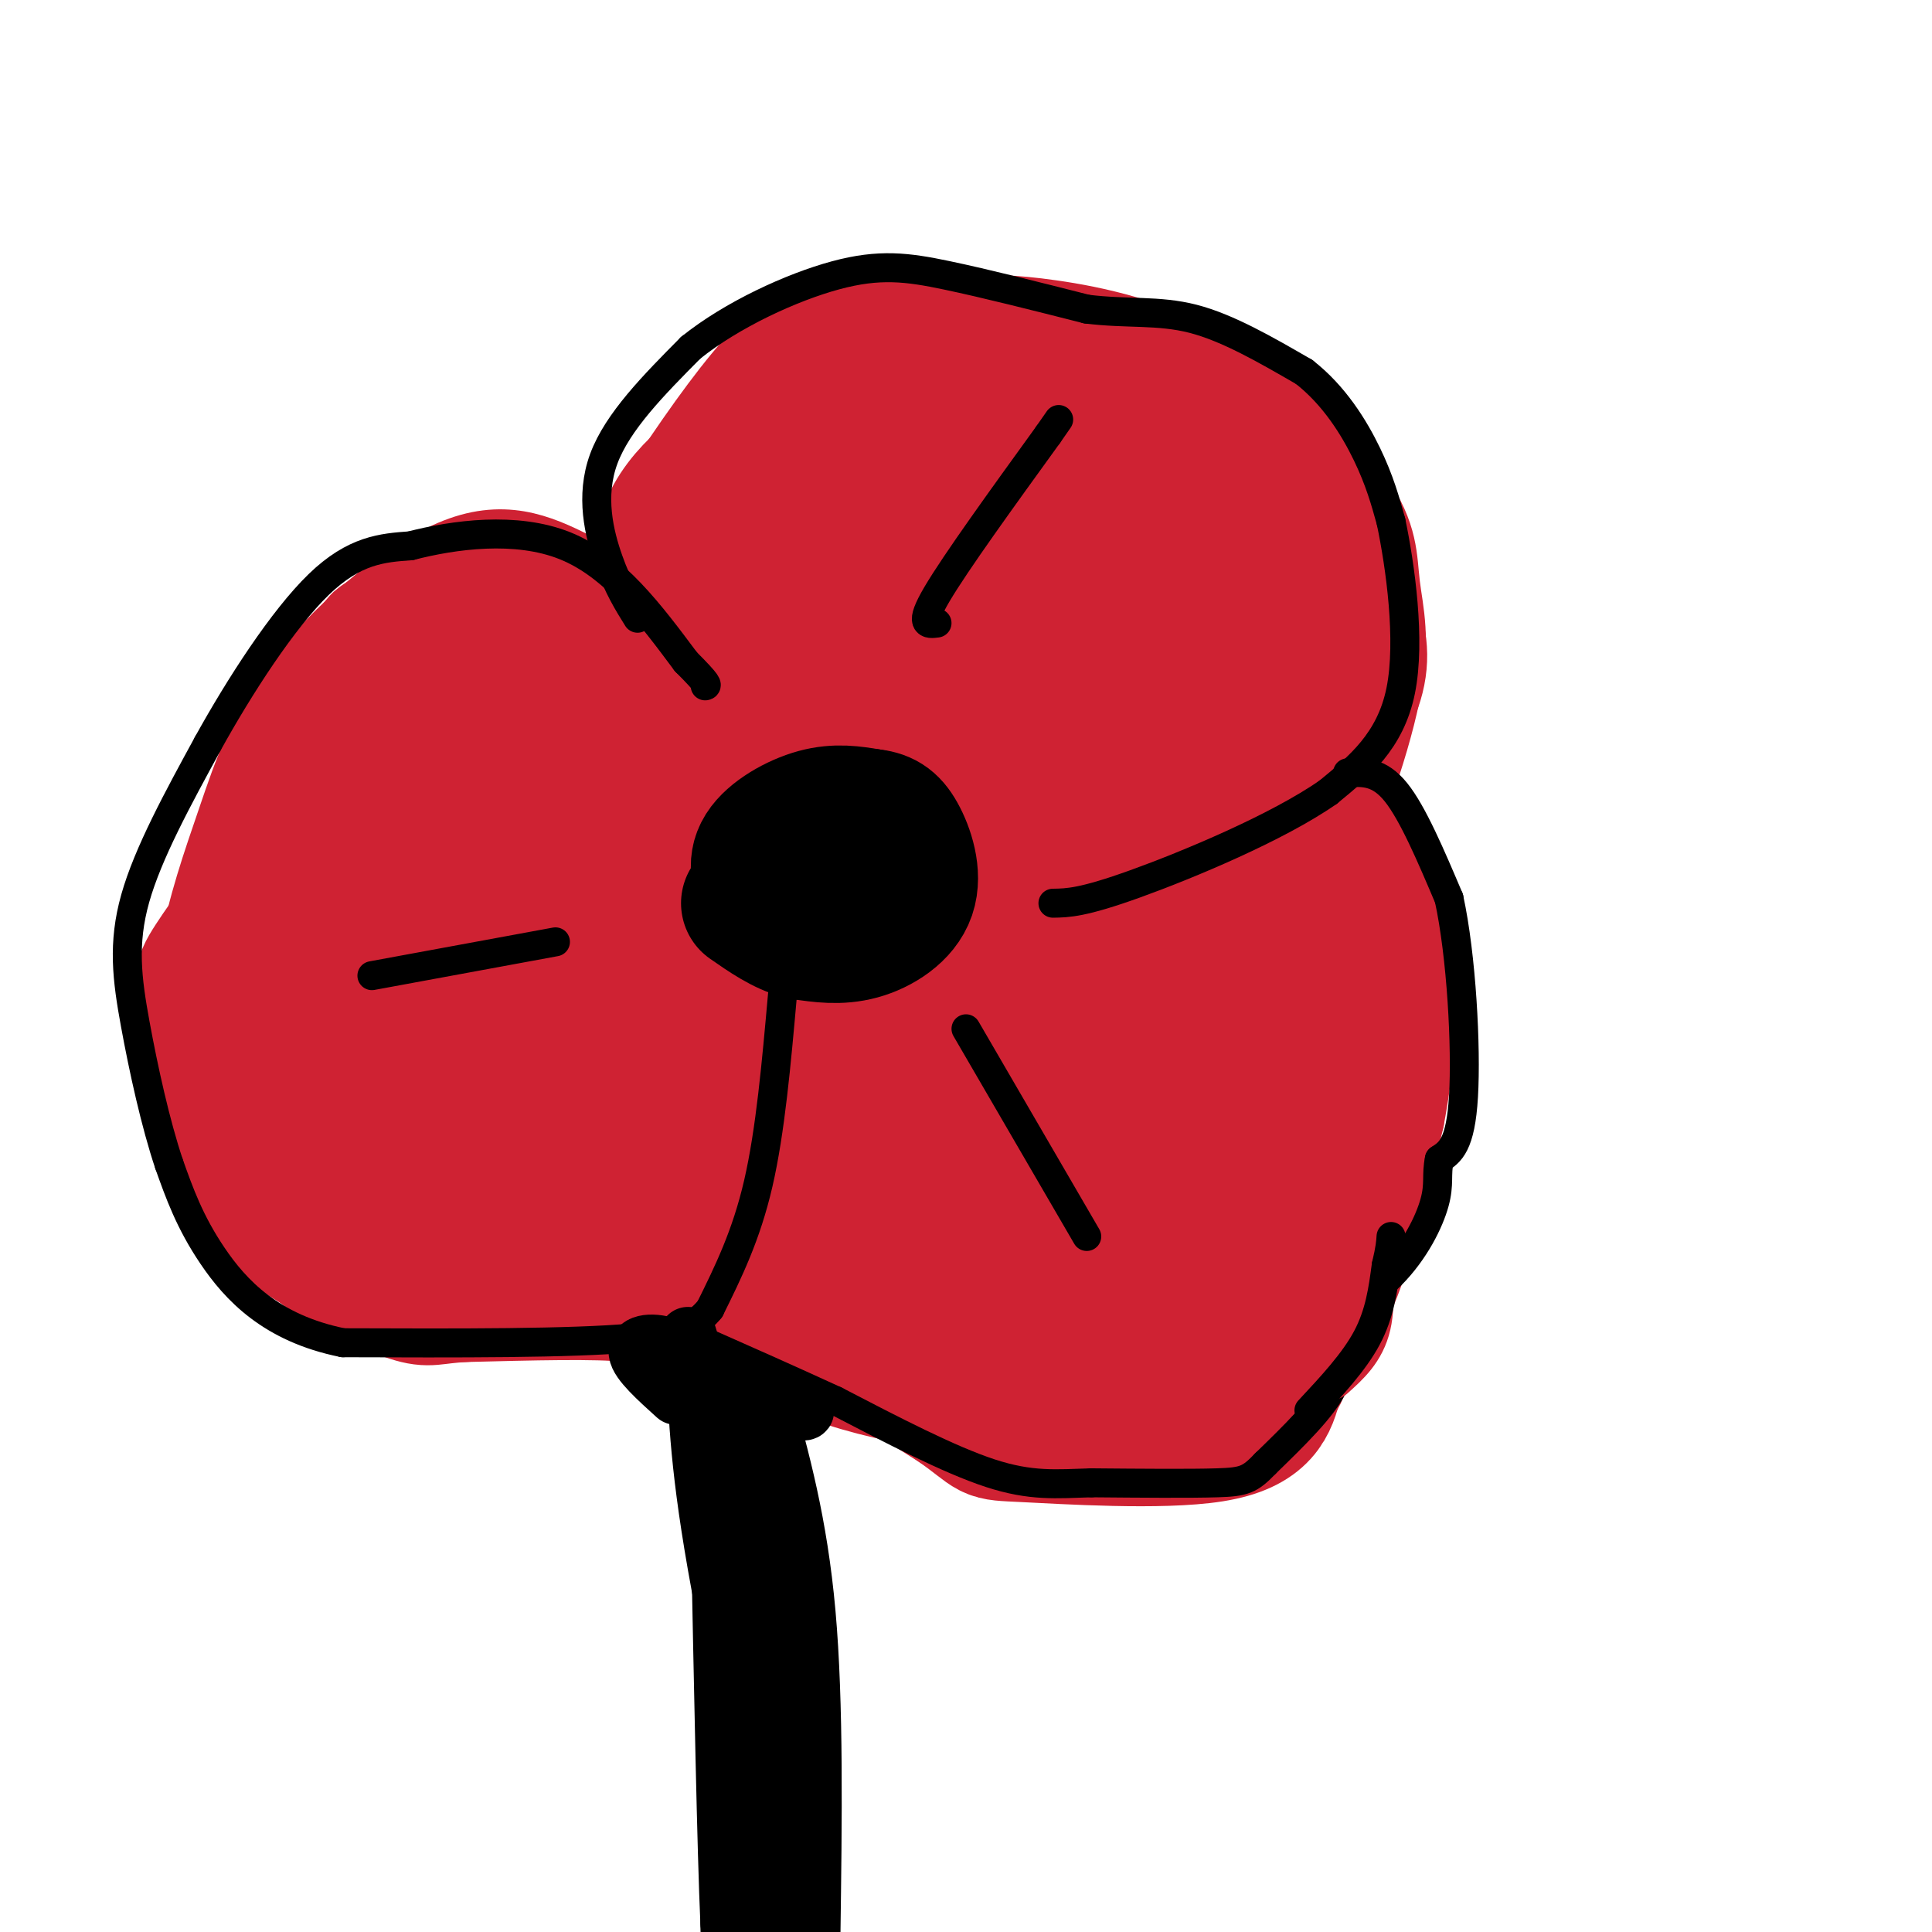 <svg viewBox='0 0 400 400' version='1.1' xmlns='http://www.w3.org/2000/svg' xmlns:xlink='http://www.w3.org/1999/xlink'><g fill='none' stroke='#cf2233' stroke-width='12' stroke-linecap='round' stroke-linejoin='round'><path d='M171,233c0.542,6.411 1.083,12.821 3,18c1.917,5.179 5.208,9.125 12,14c6.792,4.875 17.083,10.679 25,13c7.917,2.321 13.458,1.161 19,0'/><path d='M230,278c5.146,0.720 8.512,2.519 16,-2c7.488,-4.519 19.100,-15.356 25,-23c5.900,-7.644 6.088,-12.097 7,-20c0.912,-7.903 2.546,-19.258 1,-27c-1.546,-7.742 -6.273,-11.871 -11,-16'/><path d='M268,190c-5.333,-5.833 -13.167,-12.417 -21,-19'/><path d='M247,171c-3.833,-3.500 -2.917,-2.750 -2,-2'/><path d='M267,183c1.910,2.749 3.820,5.498 8,-2c4.180,-7.498 10.631,-25.242 13,-37c2.369,-11.758 0.657,-17.529 0,-23c-0.657,-5.471 -0.259,-10.642 -6,-19c-5.741,-8.358 -17.623,-19.904 -30,-27c-12.377,-7.096 -25.251,-9.742 -34,-11c-8.749,-1.258 -13.375,-1.129 -18,-1'/><path d='M200,63c-7.072,-0.123 -15.751,0.070 -23,0c-7.249,-0.070 -13.067,-0.404 -25,14c-11.933,14.404 -29.981,43.544 -38,60c-8.019,16.456 -6.010,20.228 -4,24'/><path d='M110,161c-0.667,4.167 -0.333,2.583 0,1'/><path d='M121,117c-7.646,-3.900 -15.292,-7.799 -26,-4c-10.708,3.799 -24.478,15.297 -33,26c-8.522,10.703 -11.794,20.612 -15,30c-3.206,9.388 -6.344,18.254 -8,28c-1.656,9.746 -1.828,20.373 -2,31'/><path d='M37,228c0.000,8.512 1.000,14.292 6,21c5.000,6.708 14.000,14.344 25,19c11.000,4.656 24.000,6.330 36,7c12.000,0.670 23.000,0.335 34,0'/><path d='M138,275c14.333,-4.333 33.167,-15.167 52,-26'/><path d='M147,271c4.065,4.314 8.130,8.629 13,12c4.870,3.371 10.546,5.800 19,8c8.454,2.200 19.685,4.172 33,5c13.315,0.828 28.713,0.510 39,-2c10.287,-2.510 15.462,-7.214 20,-11c4.538,-3.786 8.439,-6.653 12,-15c3.561,-8.347 6.780,-22.173 10,-36'/><path d='M293,232c2.533,-13.511 3.867,-29.289 1,-42c-2.867,-12.711 -9.933,-22.356 -17,-32'/></g>
<g fill='none' stroke='#cf2233' stroke-width='28' stroke-linecap='round' stroke-linejoin='round'><path d='M158,137c1.383,-0.945 2.766,-1.890 6,1c3.234,2.890 8.320,9.616 10,18c1.680,8.384 -0.047,18.427 -3,25c-2.953,6.573 -7.131,9.675 -12,12c-4.869,2.325 -10.429,3.871 -17,5c-6.571,1.129 -14.154,1.840 -17,-2c-2.846,-3.840 -0.956,-12.231 1,-19c1.956,-6.769 3.979,-11.915 10,-19c6.021,-7.085 16.041,-16.111 23,-21c6.959,-4.889 10.859,-5.643 15,-6c4.141,-0.357 8.525,-0.317 14,2c5.475,2.317 12.042,6.911 16,13c3.958,6.089 5.307,13.672 6,19c0.693,5.328 0.730,8.400 -1,13c-1.730,4.600 -5.227,10.728 -8,15c-2.773,4.272 -4.824,6.689 -11,12c-6.176,5.311 -16.479,13.518 -26,9c-9.521,-4.518 -18.261,-21.759 -27,-39'/><path d='M137,175c-3.087,-13.689 2.696,-28.413 10,-38c7.304,-9.587 16.127,-14.038 22,-16c5.873,-1.962 8.794,-1.435 13,0c4.206,1.435 9.696,3.777 14,7c4.304,3.223 7.424,7.326 10,12c2.576,4.674 4.610,9.918 7,19c2.390,9.082 5.135,22.002 3,32c-2.135,9.998 -9.150,17.076 -15,22c-5.850,4.924 -10.534,7.695 -16,9c-5.466,1.305 -11.712,1.143 -17,2c-5.288,0.857 -9.618,2.734 -17,-2c-7.382,-4.734 -17.817,-16.079 -23,-31c-5.183,-14.921 -5.115,-33.419 -4,-43c1.115,-9.581 3.278,-10.243 5,-13c1.722,-2.757 3.003,-7.607 9,-11c5.997,-3.393 16.708,-5.330 22,-7c5.292,-1.670 5.164,-3.075 11,1c5.836,4.075 17.636,13.628 22,22c4.364,8.372 1.290,15.562 -3,22c-4.290,6.438 -9.797,12.125 -16,17c-6.203,4.875 -13.101,8.937 -20,13'/><path d='M154,192c-8.329,2.532 -19.152,2.361 -26,2c-6.848,-0.361 -9.722,-0.911 -13,-7c-3.278,-6.089 -6.959,-17.716 -5,-25c1.959,-7.284 9.560,-10.224 11,-13c1.440,-2.776 -3.280,-5.388 -8,-8'/><path d='M113,141c-7.032,-1.853 -20.614,-2.485 -28,-2c-7.386,0.485 -8.578,2.089 -11,5c-2.422,2.911 -6.075,7.130 -9,21c-2.925,13.870 -5.121,37.391 -6,45c-0.879,7.609 -0.439,-0.696 0,-9'/><path d='M59,201c0.724,-5.622 2.534,-15.177 4,-22c1.466,-6.823 2.587,-10.914 11,-20c8.413,-9.086 24.118,-23.167 33,-29c8.882,-5.833 10.941,-3.416 13,-1'/><path d='M120,129c2.316,-0.933 1.605,-2.767 -4,-4c-5.605,-1.233 -16.104,-1.866 -20,0c-3.896,1.866 -1.189,6.232 -7,7c-5.811,0.768 -20.142,-2.063 -1,8c19.142,10.063 71.755,33.018 93,44c21.245,10.982 11.123,9.991 1,9'/><path d='M182,193c-2.355,1.771 -8.741,1.698 -13,1c-4.259,-0.698 -6.391,-2.021 -10,-8c-3.609,-5.979 -8.694,-16.614 -9,-21c-0.306,-4.386 4.166,-2.524 8,-2c3.834,0.524 7.030,-0.292 13,6c5.970,6.292 14.713,19.691 18,27c3.287,7.309 1.119,8.526 0,10c-1.119,1.474 -1.188,3.204 -5,4c-3.812,0.796 -11.367,0.658 -17,-2c-5.633,-2.658 -9.345,-7.835 -12,-15c-2.655,-7.165 -4.252,-16.318 -6,-22c-1.748,-5.682 -3.645,-7.893 2,-11c5.645,-3.107 18.833,-7.111 27,-9c8.167,-1.889 11.314,-1.662 16,1c4.686,2.662 10.910,7.761 15,13c4.090,5.239 6.045,10.620 8,16'/><path d='M217,181c2.354,10.361 4.238,28.264 4,37c-0.238,8.736 -2.597,8.304 -10,11c-7.403,2.696 -19.851,8.521 -28,12c-8.149,3.479 -11.999,4.613 -17,0c-5.001,-4.613 -11.154,-14.973 -14,-14c-2.846,0.973 -2.385,13.278 -1,22c1.385,8.722 3.692,13.861 6,19'/><path d='M157,268c1.848,4.666 3.469,6.832 11,8c7.531,1.168 20.973,1.338 32,-2c11.027,-3.338 19.640,-10.185 25,-14c5.360,-3.815 7.468,-4.600 11,-11c3.532,-6.400 8.489,-18.415 4,-15c-4.489,3.415 -18.426,22.262 -27,31c-8.574,8.738 -11.787,7.369 -15,6'/><path d='M198,271c-3.965,-0.686 -6.378,-5.402 -8,-8c-1.622,-2.598 -2.454,-3.078 -2,-11c0.454,-7.922 2.192,-23.284 5,-34c2.808,-10.716 6.685,-16.784 12,-21c5.315,-4.216 12.067,-6.581 18,-3c5.933,3.581 11.048,13.106 13,21c1.952,7.894 0.740,14.157 0,19c-0.740,4.843 -1.007,8.265 -11,13c-9.993,4.735 -29.712,10.781 -37,14c-7.288,3.219 -2.144,3.609 3,4'/><path d='M191,265c2.548,4.274 7.417,12.958 9,17c1.583,4.042 -0.119,3.440 9,2c9.119,-1.440 29.060,-3.720 49,-6'/><path d='M258,278c10.805,-6.195 13.319,-18.681 16,-27c2.681,-8.319 5.530,-12.470 7,-24c1.470,-11.530 1.563,-30.437 0,-42c-1.563,-11.563 -4.781,-15.781 -8,-20'/><path d='M273,165c-3.168,-2.812 -7.086,0.158 -9,-5c-1.914,-5.158 -1.822,-18.444 -2,9c-0.178,27.444 -0.625,95.620 -2,117c-1.375,21.380 -3.679,-4.034 -4,-24c-0.321,-19.966 1.339,-34.483 3,-49'/><path d='M259,213c0.848,-11.664 1.469,-16.325 0,-7c-1.469,9.325 -5.026,32.634 -8,45c-2.974,12.366 -5.364,13.789 -7,16c-1.636,2.211 -2.517,5.211 -5,2c-2.483,-3.211 -6.566,-12.632 -8,-28c-1.434,-15.368 -0.217,-36.684 1,-58'/><path d='M232,183c1.169,-10.160 3.593,-6.560 6,0c2.407,6.560 4.797,16.081 6,25c1.203,8.919 1.219,17.238 0,24c-1.219,6.762 -3.674,11.969 -7,10c-3.326,-1.969 -7.522,-11.114 -10,-17c-2.478,-5.886 -3.238,-8.512 -4,-20c-0.762,-11.488 -1.527,-31.836 1,-43c2.527,-11.164 8.347,-13.142 13,-11c4.653,2.142 8.141,8.404 10,16c1.859,7.596 2.089,16.527 1,21c-1.089,4.473 -3.498,4.488 -6,6c-2.502,1.512 -5.097,4.523 -10,-1c-4.903,-5.523 -12.115,-19.578 -16,-33c-3.885,-13.422 -4.442,-26.211 -5,-39'/><path d='M211,121c-0.715,-7.328 -0.001,-6.146 1,-6c1.001,0.146 2.290,-0.742 5,-2c2.710,-1.258 6.842,-2.885 10,4c3.158,6.885 5.341,22.282 5,32c-0.341,9.718 -3.205,13.759 -7,16c-3.795,2.241 -8.520,2.683 -12,2c-3.480,-0.683 -5.716,-2.492 -8,-3c-2.284,-0.508 -4.615,0.286 -5,-5c-0.385,-5.286 1.176,-16.653 -6,-21c-7.176,-4.347 -23.088,-1.673 -39,1'/><path d='M155,139c-8.783,-0.078 -11.241,-0.774 -14,-6c-2.759,-5.226 -5.820,-14.984 -3,-23c2.820,-8.016 11.520,-14.290 20,-19c8.480,-4.710 16.740,-7.855 25,-11'/><path d='M183,80c6.464,-1.924 10.122,-1.233 18,1c7.878,2.233 19.974,6.007 27,9c7.026,2.993 8.980,5.205 12,9c3.020,3.795 7.105,9.174 10,15c2.895,5.826 4.601,12.098 5,19c0.399,6.902 -0.508,14.435 -5,18c-4.492,3.565 -12.569,3.161 -18,2c-5.431,-1.161 -8.215,-3.081 -11,-5'/><path d='M221,148c-8.291,-5.303 -23.520,-16.059 -32,-24c-8.480,-7.941 -10.211,-13.067 -11,-16c-0.789,-2.933 -0.635,-3.674 1,-5c1.635,-1.326 4.753,-3.236 11,-3c6.247,0.236 15.624,2.618 25,5'/><path d='M215,105c-4.480,-0.888 -28.180,-5.609 -38,-8c-9.820,-2.391 -5.759,-2.451 -6,-6c-0.241,-3.549 -4.783,-10.585 -1,-14c3.783,-3.415 15.892,-3.207 28,-3'/><path d='M198,74c6.400,-0.911 8.400,-1.689 17,2c8.600,3.689 23.800,11.844 39,20'/><path d='M254,96c9.373,5.352 13.306,8.734 17,14c3.694,5.266 7.148,12.418 9,18c1.852,5.582 2.100,9.595 0,15c-2.100,5.405 -6.550,12.203 -11,19'/><path d='M269,162c-7.667,8.646 -21.333,20.761 -35,30c-13.667,9.239 -27.333,15.603 -36,18c-8.667,2.397 -12.333,0.828 -16,4c-3.667,3.172 -7.333,11.086 -11,19'/><path d='M171,233c-8.238,9.714 -23.333,24.500 -30,31c-6.667,6.500 -4.905,4.714 -11,4c-6.095,-0.714 -20.048,-0.357 -34,0'/><path d='M96,268c-6.821,0.369 -6.875,1.292 -11,0c-4.125,-1.292 -12.321,-4.798 -18,-9c-5.679,-4.202 -8.839,-9.101 -12,-14'/><path d='M55,245c-4.150,-9.131 -8.524,-24.958 -11,-33c-2.476,-8.042 -3.056,-8.300 0,-13c3.056,-4.700 9.746,-13.842 14,-19c4.254,-5.158 6.073,-6.331 11,-8c4.927,-1.669 12.964,-3.835 21,-6'/><path d='M90,166c4.794,-0.671 6.278,0.651 11,3c4.722,2.349 12.682,5.725 17,20c4.318,14.275 4.994,39.450 4,52c-0.994,12.550 -3.657,12.477 -10,13c-6.343,0.523 -16.365,1.643 -23,2c-6.635,0.357 -9.881,-0.049 -15,-7c-5.119,-6.951 -12.109,-20.448 -14,-27c-1.891,-6.552 1.317,-6.158 6,-7c4.683,-0.842 10.842,-2.921 17,-5'/><path d='M83,210c4.672,-1.686 7.852,-3.400 10,3c2.148,6.400 3.262,20.913 2,26c-1.262,5.087 -4.902,0.747 -9,-6c-4.098,-6.747 -8.656,-15.903 -11,-27c-2.344,-11.097 -2.474,-24.136 -2,-30c0.474,-5.864 1.551,-4.554 4,-4c2.449,0.554 6.269,0.350 8,0c1.731,-0.350 1.371,-0.846 5,5c3.629,5.846 11.246,18.036 15,25c3.754,6.964 3.644,8.704 2,11c-1.644,2.296 -4.822,5.148 -8,8'/><path d='M99,221c-3.637,0.401 -8.730,-2.597 -11,-9c-2.270,-6.403 -1.718,-16.212 1,-23c2.718,-6.788 7.603,-10.556 14,-12c6.397,-1.444 14.308,-0.564 20,2c5.692,2.564 9.165,6.811 13,15c3.835,8.189 8.033,20.320 10,28c1.967,7.680 1.705,10.909 0,15c-1.705,4.091 -4.852,9.046 -8,14'/><path d='M138,251c-1.667,2.333 -1.833,1.167 -2,0'/><path d='M149,260c0.000,0.000 49.000,31.000 49,31'/><path d='M198,291c8.583,6.024 5.542,5.583 14,6c8.458,0.417 28.417,1.690 39,0c10.583,-1.690 11.792,-6.345 13,-11'/><path d='M264,286c2.333,-3.000 1.667,-5.000 1,-7'/></g>
<g fill='none' stroke='#000000' stroke-width='28' stroke-linecap='round' stroke-linejoin='round'><path d='M159,179c2.310,-2.363 4.619,-4.726 9,-6c4.381,-1.274 10.833,-1.458 14,1c3.167,2.458 3.048,7.560 0,10c-3.048,2.440 -9.024,2.220 -15,2'/><path d='M167,186c-3.931,0.230 -6.260,-0.196 -8,-2c-1.740,-1.804 -2.892,-4.986 -1,-8c1.892,-3.014 6.826,-5.861 11,-7c4.174,-1.139 7.587,-0.569 11,0'/><path d='M180,169c2.818,0.306 4.364,1.072 6,4c1.636,2.928 3.364,8.019 2,12c-1.364,3.981 -5.818,6.852 -10,8c-4.182,1.148 -8.091,0.574 -12,0'/><path d='M166,193c-3.833,-1.000 -7.417,-3.500 -11,-6'/></g>
<g fill='none' stroke='#000000' stroke-width='6' stroke-linecap='round' stroke-linejoin='round'><path d='M200,213c0.000,0.000 25.000,43.000 25,43'/><path d='M194,129c-1.917,0.250 -3.833,0.500 0,-6c3.833,-6.500 13.417,-19.750 23,-33'/><path d='M217,90c3.833,-5.500 1.917,-2.750 0,0'/><path d='M115,195c0.000,0.000 -38.000,7.000 -38,7'/><path d='M162,206c-1.250,14.083 -2.500,28.167 -5,39c-2.500,10.833 -6.250,18.417 -10,26'/><path d='M147,271c-4.333,5.333 -10.167,5.667 -16,6'/><path d='M131,277c-12.667,1.167 -36.333,1.083 -60,1'/><path d='M71,278c-14.933,-3.000 -22.267,-11.000 -27,-18c-4.733,-7.000 -6.867,-13.000 -9,-19'/><path d='M35,241c-2.798,-8.333 -5.292,-19.667 -7,-29c-1.708,-9.333 -2.631,-16.667 0,-26c2.631,-9.333 8.815,-20.667 15,-32'/><path d='M43,154c6.600,-11.956 15.600,-25.844 23,-33c7.400,-7.156 13.200,-7.578 19,-8'/><path d='M85,113c8.956,-2.311 21.844,-4.089 32,0c10.156,4.089 17.578,14.044 25,24'/><path d='M142,137c4.833,4.833 4.417,4.917 4,5'/><path d='M132,128c-2.022,-3.244 -4.044,-6.489 -6,-12c-1.956,-5.511 -3.844,-13.289 -1,-21c2.844,-7.711 10.422,-15.356 18,-23'/><path d='M143,72c8.548,-6.869 20.917,-12.542 30,-15c9.083,-2.458 14.881,-1.702 23,0c8.119,1.702 18.560,4.351 29,7'/><path d='M225,64c8.378,1.044 14.822,0.156 22,2c7.178,1.844 15.089,6.422 23,11'/><path d='M270,77c6.244,4.867 10.356,11.533 13,17c2.644,5.467 3.822,9.733 5,14'/><path d='M288,108c1.889,9.022 4.111,24.578 2,35c-2.111,10.422 -8.556,15.711 -15,21'/><path d='M275,164c-10.467,7.311 -29.133,15.089 -40,19c-10.867,3.911 -13.933,3.956 -17,4'/><path d='M279,160c3.250,-0.167 6.500,-0.333 10,4c3.500,4.333 7.250,13.167 11,22'/><path d='M300,186c2.600,11.956 3.600,30.844 3,41c-0.600,10.156 -2.800,11.578 -5,13'/><path d='M298,240c-0.690,3.310 0.083,5.083 -1,9c-1.083,3.917 -4.024,9.976 -9,15c-4.976,5.024 -11.988,9.012 -19,13'/><path d='M269,277c-4.833,3.000 -7.417,4.000 -10,5'/><path d='M275,276c1.583,3.250 3.167,6.500 1,11c-2.167,4.500 -8.083,10.250 -14,16'/><path d='M262,303c-3.244,3.378 -4.356,3.822 -10,4c-5.644,0.178 -15.822,0.089 -26,0'/><path d='M226,307c-7.289,0.222 -12.511,0.778 -21,-2c-8.489,-2.778 -20.244,-8.889 -32,-15'/><path d='M173,290c-10.167,-4.667 -19.583,-8.833 -29,-13'/><path d='M144,277c-5.000,-2.333 -3.000,-1.667 -1,-1'/><path d='M143,276c1.345,1.976 5.208,7.417 9,15c3.792,7.583 7.512,17.310 10,37c2.488,19.690 3.744,49.345 5,79'/></g>
<g fill='none' stroke='#000000' stroke-width='12' stroke-linecap='round' stroke-linejoin='round'><path d='M158,289c3.667,13.167 7.333,26.333 9,45c1.667,18.667 1.333,42.833 1,67'/><path d='M168,401c-3.578,-2.511 -13.022,-42.289 -18,-68c-4.978,-25.711 -5.489,-37.356 -6,-49'/><path d='M144,284c-1.583,-9.595 -2.542,-9.083 0,-3c2.542,6.083 8.583,17.738 13,37c4.417,19.262 7.208,46.131 10,73'/><path d='M167,391c0.667,-1.889 -2.667,-43.111 -4,-49c-1.333,-5.889 -0.667,23.556 0,53'/><path d='M163,395c0.000,9.952 0.000,8.333 -2,8c-2.000,-0.333 -6.000,0.619 -8,0c-2.000,-0.619 -2.000,-2.810 -2,-5'/><path d='M151,398c-0.667,-14.667 -1.333,-48.833 -2,-83'/><path d='M149,315c-0.500,-18.167 -0.750,-22.083 -1,-26'/><path d='M148,289c0.333,-5.000 1.667,-4.500 3,-4'/><path d='M151,285c0.500,-0.667 0.250,-0.333 0,0'/></g>
<g fill='none' stroke='#cf2233' stroke-width='12' stroke-linecap='round' stroke-linejoin='round'><path d='M264,265c-3.583,6.583 -7.167,13.167 -8,16c-0.833,2.833 1.083,1.917 3,1'/><path d='M259,282c1.933,-0.022 5.267,-0.578 8,-4c2.733,-3.422 4.867,-9.711 7,-16'/><path d='M274,262c0.500,0.167 -1.750,8.583 -4,17'/><path d='M270,279c1.000,0.167 5.500,-7.917 10,-16'/><path d='M280,263c2.311,-0.489 3.089,6.289 2,11c-1.089,4.711 -4.044,7.356 -7,10'/></g>
<g fill='none' stroke='#000000' stroke-width='12' stroke-linecap='round' stroke-linejoin='round'><path d='M157,392c0.000,0.000 0.000,0.000 0,0'/></g>
<g fill='none' stroke='#000000' stroke-width='6' stroke-linecap='round' stroke-linejoin='round'><path d='M271,292c4.667,-5.000 9.333,-10.000 12,-15c2.667,-5.000 3.333,-10.000 4,-15'/><path d='M287,262c0.833,-3.500 0.917,-4.750 1,-6'/></g>
<g fill='none' stroke='#000000' stroke-width='12' stroke-linecap='round' stroke-linejoin='round'><path d='M140,289c-3.889,-3.511 -7.778,-7.022 -8,-9c-0.222,-1.978 3.222,-2.422 7,-1c3.778,1.422 7.889,4.711 12,8'/><path d='M151,287c4.333,2.167 9.167,3.583 14,5'/><path d='M165,292c2.500,0.667 1.750,-0.167 1,-1'/></g>
</svg>